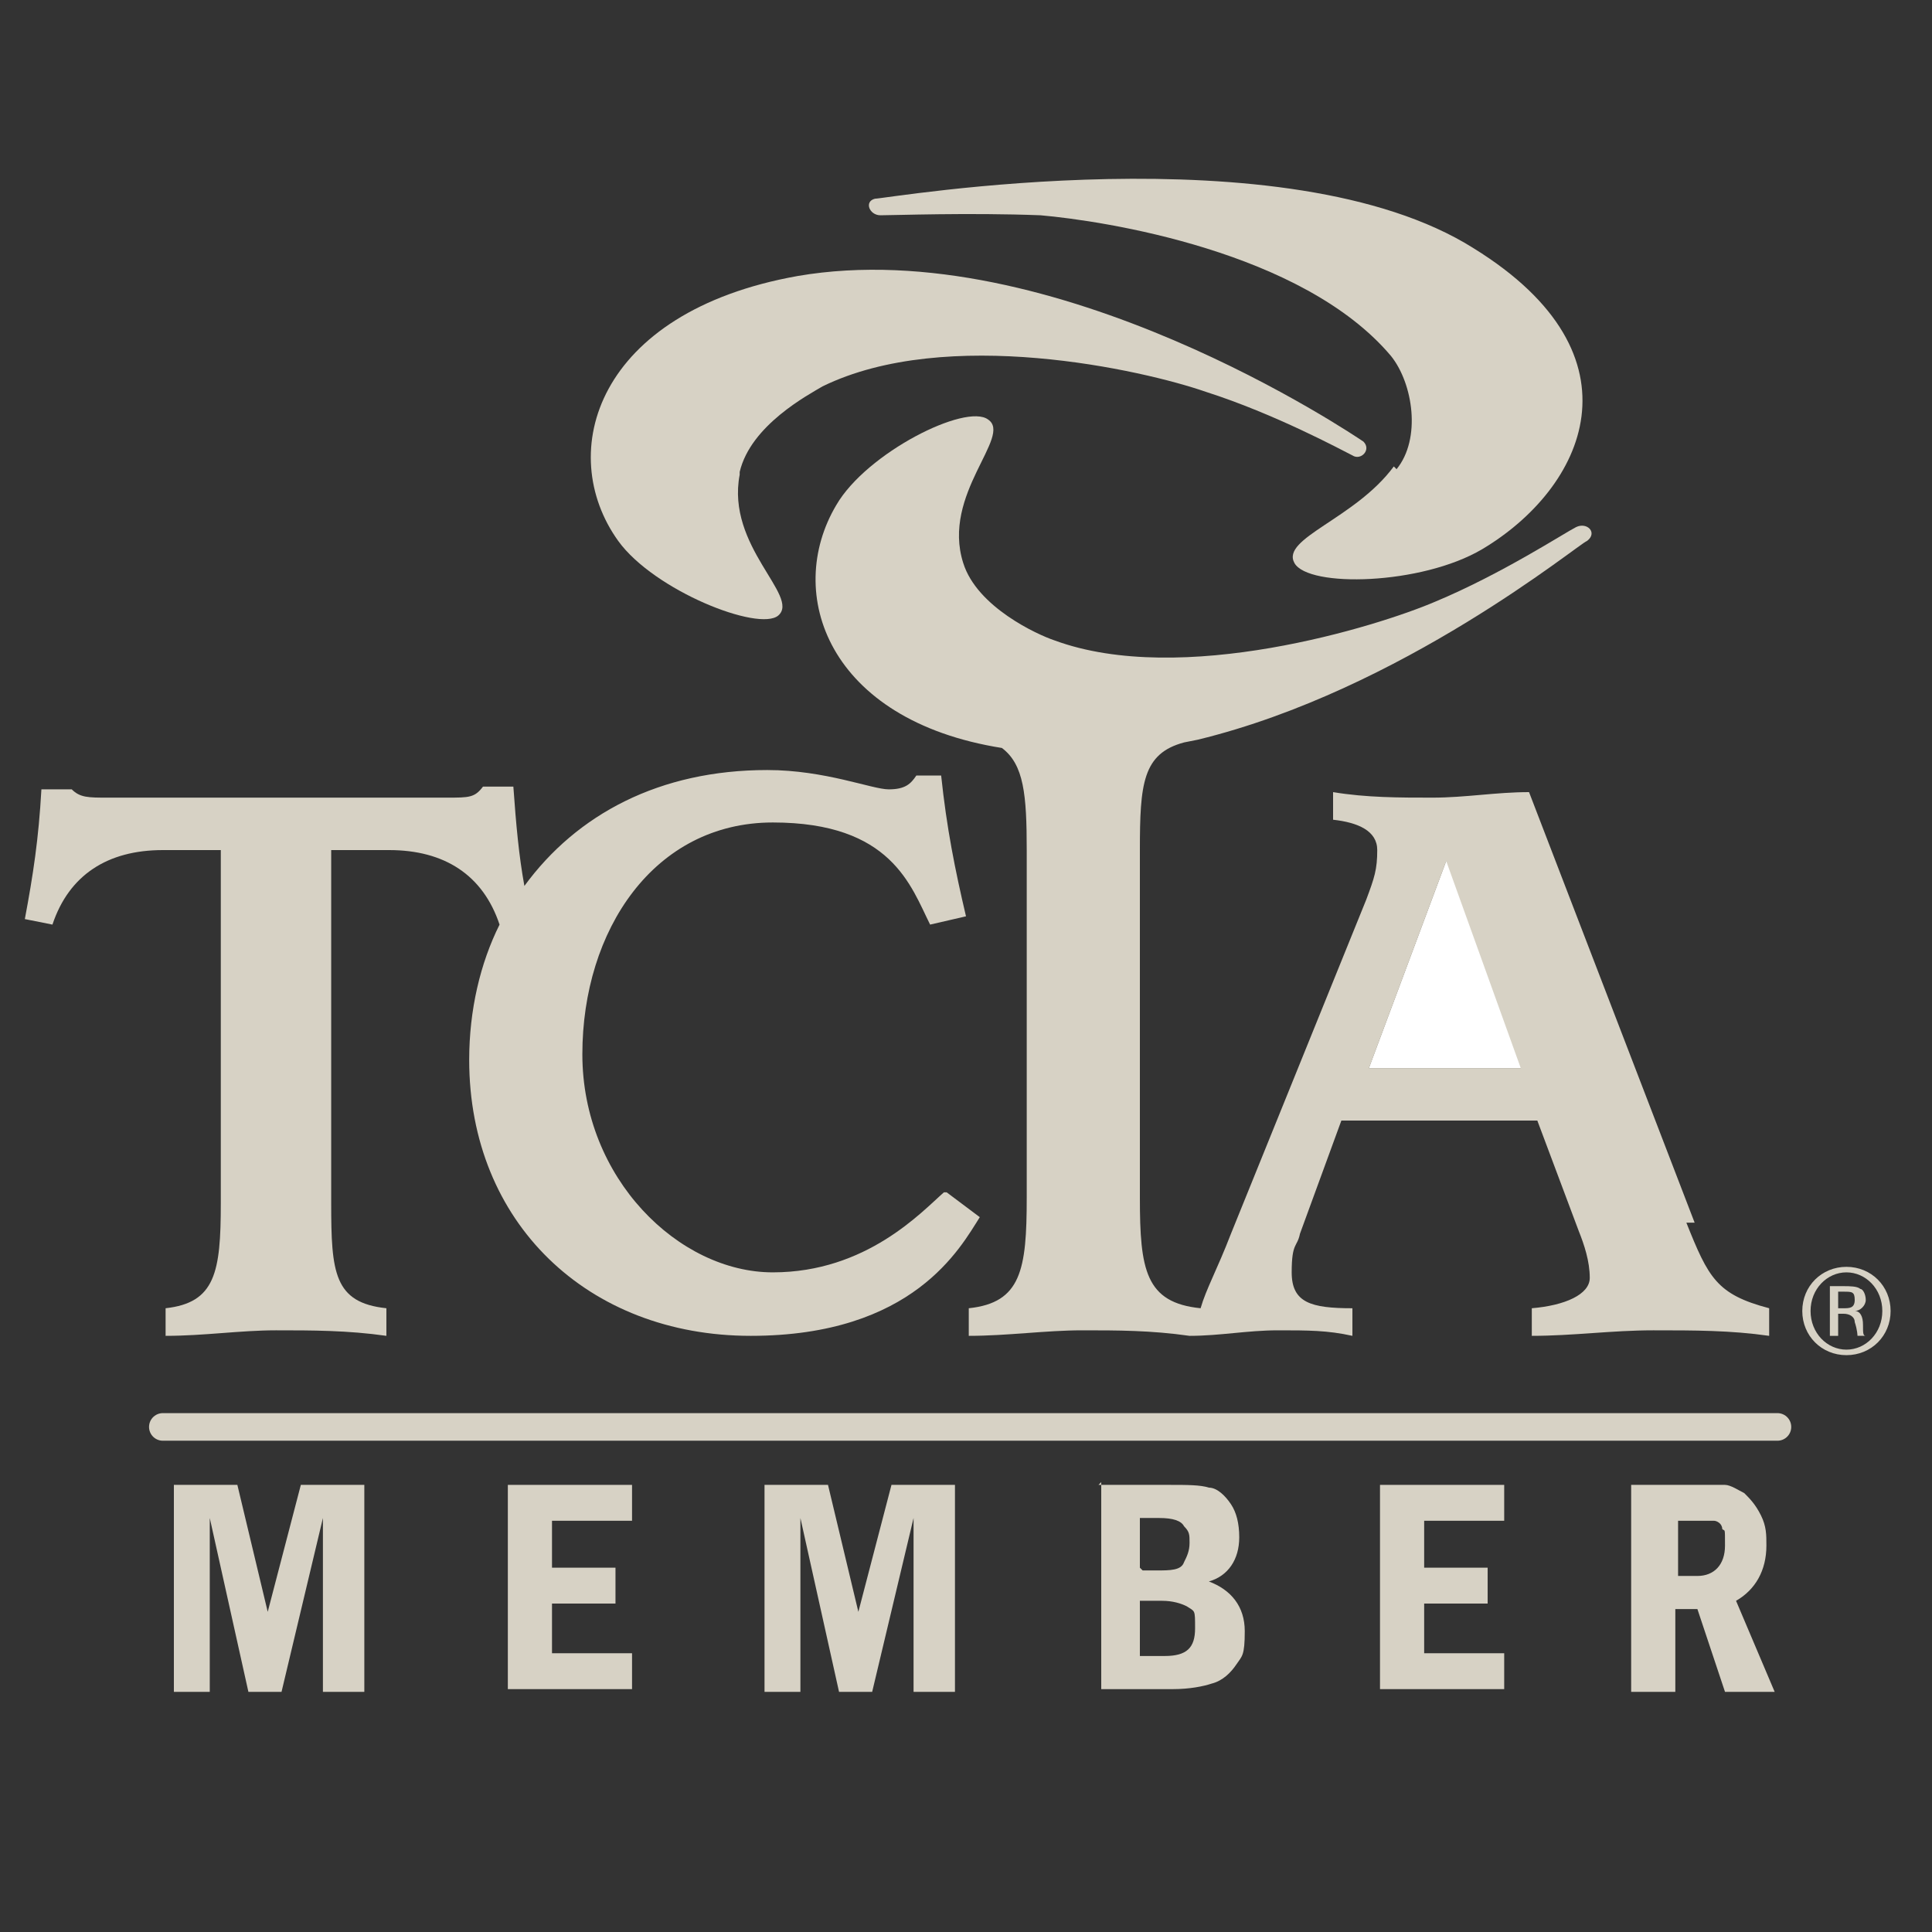 <?xml version="1.0" encoding="UTF-8"?>
<svg id="Layer_1" xmlns="http://www.w3.org/2000/svg" version="1.1" viewBox="0 0 70 70">
  <rect x="0" y="0" width="70" height="70" fill="#333333" stroke="none"/>
  <!-- Generator: Adobe Illustrator 29.3.1, SVG Export Plug-In . SVG Version: 2.1.0 Build 151)  -->
  <defs>
    <style>
      .st0 {
        stroke: #d7d2c5;
        stroke-linecap: round;
        stroke-miterlimit: 10;
      }

      .st0, .st1 {
        fill: #d7d2c5;
      }

      .st2 {
        fill: #fff;
      }
    </style>
  </defs>
  <path class="st1" d="M34.2,43.2c-.8.7-2.8,2.9-6.2,2.9s-6.9-3.4-6.9-7.9,2.6-8.4,6.9-8.4,5,2.3,5.7,3.7l1.3-.3c-.4-1.7-.7-3.2-.9-5.1h-.9c-.2.3-.4.5-1,.5s-2.3-.7-4.4-.7c-3.9,0-6.9,1.6-8.8,4.2-.2-1.1-.3-2.2-.4-3.6h-1.1c-.3.4-.5.4-1.3.4H3.9c-.7,0-1,0-1.3-.3h-1.1c-.1,1.8-.3,3.1-.6,4.7l1,.2c.6-1.8,2-2.7,4-2.7h2.1v12.8c0,2.5-.2,3.6-2,3.8v1c1.4,0,2.7-.2,4-.2s2.6,0,4,.2v-1c-1.9-.2-2-1.3-2-3.8v-12.8h2.1c2,0,3.4.9,4,2.7-.7,1.4-1.1,3.1-1.1,4.9,0,5.9,4.3,10,10.2,10s7.6-3.2,8.3-4.3l-1.2-.9Z"/>
  <polygon class="st1" points="52.4 31.2 49.6 38.7 55.2 38.7 52.5 31.2 52.4 31.2"/>
  <g>
    <polygon class="st2" points="52.4 31.2 49.6 38.7 55.2 38.7 52.5 31.2 52.4 31.2"/>
    <path class="st1" d="M61.4,44.3l-6-15.6c-1.2,0-2.3.2-3.5.2s-2.4,0-3.6-.2v1c.9.1,1.6.4,1.6,1.1s-.1,1-.4,1.8l-4.9,12.1c-.5,1.3-.9,2-1.1,2.7-2-.2-2.2-1.4-2.2-4v-12.6c0-2.4.1-3.5,1.6-3.9,0,0,0,0,0,0h0c0,0,.5-.1.5-.1h0c7.4-1.8,13.8-7.1,14.1-7.2.4-.3,0-.7-.4-.5-.4.2-2.7,1.7-5.1,2.7-2.1.9-9.2,3.1-13.8,1.4-.6-.2-2.8-1.2-3.3-2.8-.8-2.5,1.8-4.6.9-5.2-.8-.6-4.4,1.2-5.5,3.1-1.9,3.2-.3,7.8,6,8.8.8.6.9,1.7.9,3.7v12.6c0,2.6-.2,3.8-2.1,4v1c1.4,0,2.8-.2,4.1-.2s2.5,0,3.9.2c0,0,0,0,0,0,1.1,0,2.1-.2,3.2-.2s1.8,0,2.7.2v-1c-1.5,0-2.2-.2-2.2-1.3s.2-.9.3-1.4l1.5-4.1h7.1l1.5,4c.2.5.4,1.1.4,1.7s-.9,1-2.1,1.1v1c1.5,0,2.9-.2,4.4-.2s2.8,0,4.2.2v-1c-1.9-.5-2.2-1.1-3-3.1ZM49.6,38.7l2.8-7.5h0l2.7,7.5h-5.6Z"/>
  </g>
  <path class="st1" d="M26.8,17.1c.4-1.7,2.5-2.8,3-3.1,4.5-2.2,11.6-.6,13.9.2,2.5.8,4.9,2.1,5.3,2.3.3.2.7-.2.4-.5-.3-.2-11.2-7.6-20.5-6-7.3,1.3-8.8,6.4-6.5,9.6,1.3,1.8,5.1,3.3,5.8,2.7.8-.7-1.9-2.5-1.4-5.1Z"/>
  <path class="st1" d="M50.6,17c.9-1.1.6-3.1-.2-4.1-3.2-3.8-10.4-4.9-12.7-5.1-2.6-.1-5.3,0-5.8,0-.4,0-.6-.5-.2-.6.4,0,14.9-2.5,21.7,1.8,6.3,3.9,4,8.7.3,10.9-2.2,1.3-6.3,1.4-6.8.5-.5-.9,2.2-1.6,3.6-3.5Z"/>
  <path class="st1" d="M66.9,45.9c.9,0,1.6.7,1.6,1.6s-.7,1.6-1.6,1.6-1.6-.7-1.6-1.6.7-1.6,1.6-1.6h0ZM66.9,46.1c-.7,0-1.3.6-1.3,1.4s.6,1.4,1.3,1.4c.7,0,1.3-.6,1.3-1.4s-.6-1.4-1.3-1.4h0ZM66.6,48.4h-.3v-1.8c.2,0,.3,0,.5,0s.5,0,.6.1c.1,0,.2.2.2.4s-.2.4-.4.4h0c.2,0,.3.2.3.5,0,.3,0,.4.1.4h-.3c0,0,0-.2-.1-.5,0-.2-.2-.3-.4-.3h-.2v.8ZM66.6,47.4h.2c.2,0,.4,0,.4-.3s-.1-.3-.4-.3-.2,0-.2,0v.6Z"/>
  <g>
    <path class="st1" d="M6.2,53.8h2.4l1.1,4.6,1.2-4.6h2.3v7.5h-1.5v-6.3l-1.5,6.3h-1.2l-1.4-6.3v6.3h-1.3v-7.5Z"/>
    <path class="st1" d="M18.4,53.8h4.5v1.3h-2.9v1.7h2.3v1.3h-2.3v1.8h2.9v1.3h-4.5v-7.5Z"/>
    <path class="st1" d="M27.6,53.8h2.4l1.1,4.6,1.2-4.6h2.3v7.5h-1.5v-6.3l-1.5,6.3h-1.2l-1.4-6.3v6.3h-1.3v-7.5Z"/>
    <path class="st1" d="M39.8,53.8h2.6c.6,0,1.1,0,1.4.1.3,0,.6.3.8.6.2.3.3.7.3,1.2,0,.8-.4,1.4-1.1,1.6.8.3,1.3.9,1.3,1.8s-.1.9-.3,1.2c-.2.3-.5.6-.9.7-.3.1-.8.2-1.4.2h-2.6v-7.5ZM41.4,56.9h.5c.5,0,.9,0,1-.3.1-.2.2-.4.2-.7s0-.4-.2-.6c-.1-.2-.4-.3-.9-.3h-.7v1.8ZM41.4,60h.8c.8,0,1.1-.3,1.1-1s0-.6-.3-.8c-.2-.1-.5-.2-.9-.2h-.8v2Z"/>
    <path class="st1" d="M50,53.8h4.5v1.3h-2.9v1.7h2.3v1.3h-2.3v1.8h2.9v1.3h-4.5v-7.5Z"/>
    <path class="st1" d="M59.2,53.8h2.3c.5,0,.8,0,1,0,.2,0,.5.2.7.3.2.2.4.4.6.8s.2.7.2,1.1c0,.9-.4,1.6-1.1,2l1.4,3.3h-1.8l-1-3h-.8v3h-1.6v-7.5ZM60.8,55v2.1h.7c.6,0,1-.4,1-1.1s0-.5-.1-.6c0-.2-.2-.3-.3-.3s-.3,0-.6,0h-.7Z"/>
  </g>
  <line class="st0" x1="5.9" y1="51.7" x2="64.4" y2="51.7"/>
</svg>